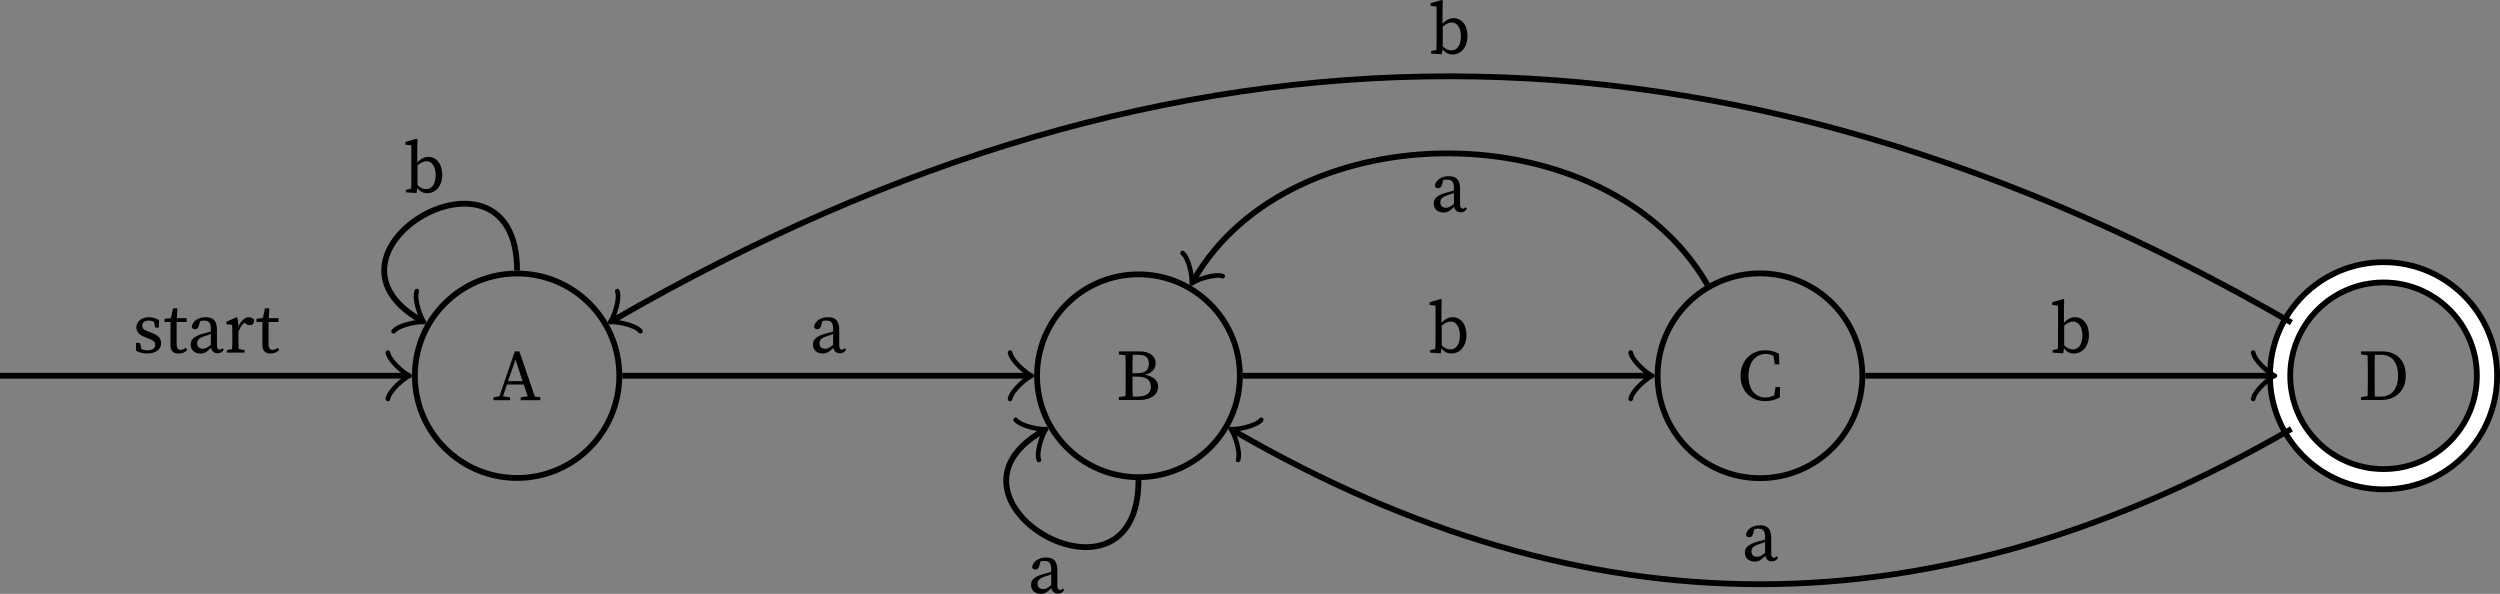 <?xml version="1.0" encoding="UTF-8" standalone="no"?>
<svg
   width="172.035pt"
   height="40.866pt"
   viewBox="0 0 172.035 40.866"
   version="1.1"
   id="svg38"
   sodipodi:docname="compiler_principle-reg2DFA.pdf"
   xmlns:inkscape="http://www.inkscape.org/namespaces/inkscape"
   xmlns:sodipodi="http://sodipodi.sourceforge.net/DTD/sodipodi-0.dtd"
   xmlns:xlink="http://www.w3.org/1999/xlink"
   xmlns="http://www.w3.org/2000/svg"
   xmlns:svg="http://www.w3.org/2000/svg">
  <rect x="0" y="0" width="172.035" height="40.866" fill="#808080" stroke="none"/>
  <sodipodi:namedview
     id="namedview38"
     pagecolor="#ffffff"
     bordercolor="#000000"
     borderopacity="0.25"
     inkscape:showpageshadow="2"
     inkscape:pageopacity="0.0"
     inkscape:pagecheckerboard="0"
     inkscape:deskcolor="#d1d1d1"
     inkscape:document-units="pt" />
  <defs
     id="defs12">
    <g
       id="g9">
      <g
         id="glyph-0-0">
        <path
           d="m 0.031,0 h 1.141 v -0.203 l -0.484,-0.062 0.266,-0.812 h 1.156 l 0.281,0.812 -0.484,0.062 V 0 H 3.25 V -0.203 L 2.875,-0.25 1.812,-3.359 H 1.5 l -1.062,3.094 -0.406,0.062 z m 1,-1.312 0.516,-1.484 0.484,1.484 z m 0,0"
           id="path1" />
      </g>
      <g
         id="glyph-0-1">
        <path
           d="m 1.438,-1.609 c 0.688,0 0.984,0.234 0.984,0.703 0,0.438 -0.312,0.672 -0.953,0.672 H 1.172 C 1.156,-0.656 1.156,-1.094 1.156,-1.609 Z m 0.078,-1.5 c 0.516,0 0.766,0.156 0.766,0.609 0,0.469 -0.25,0.656 -0.859,0.656 H 1.156 c 0,-0.391 0,-0.828 0.016,-1.266 z m -1.297,-0.031 0.453,0.062 C 0.688,-2.656 0.688,-2.219 0.688,-1.797 v 0.25 c 0,0.438 0,0.875 -0.016,1.281 l -0.453,0.062 V 0 h 1.375 c 0.953,0 1.328,-0.453 1.328,-0.906 0,-0.406 -0.281,-0.734 -0.938,-0.828 C 2.531,-1.844 2.75,-2.172 2.75,-2.531 2.75,-3 2.359,-3.344 1.672,-3.344 H 0.219 Z m 0,0"
           id="path2" />
      </g>
      <g
         id="glyph-0-2">
        <path
           d="M 1.922,0.078 C 2.281,0.078 2.625,0 2.938,-0.172 l 0.016,-0.719 h -0.312 L 2.547,-0.312 c -0.203,0.094 -0.406,0.141 -0.594,0.141 -0.688,0 -1.172,-0.516 -1.172,-1.5 0,-0.969 0.531,-1.5 1.203,-1.5 0.156,0 0.328,0.047 0.516,0.141 l 0.094,0.578 h 0.312 L 2.875,-3.172 c -0.328,-0.203 -0.688,-0.25 -0.953,-0.25 -0.969,0 -1.688,0.75 -1.688,1.75 0,1.031 0.688,1.75 1.688,1.75 z m 0,0"
           id="path3" />
      </g>
      <g
         id="glyph-0-3">
        <path
           d="m 1.156,-1.609 v -0.188 c 0,-0.438 0,-0.875 0.016,-1.312 h 0.438 c 0.719,0 1.156,0.5 1.156,1.438 0,0.922 -0.438,1.438 -1.203,1.438 H 1.172 c -0.016,-0.438 -0.016,-0.875 -0.016,-1.375 z m -0.938,-1.531 0.453,0.062 C 0.688,-2.656 0.688,-2.219 0.688,-1.797 v 0.188 c 0,0.484 0,0.922 -0.016,1.344 l -0.453,0.062 V 0 h 1.375 C 2.562,0 3.297,-0.594 3.297,-1.672 3.297,-2.75 2.641,-3.344 1.688,-3.344 H 0.219 Z m 0,0"
           id="path4" />
      </g>
      <g
         id="glyph-0-4">
        <path
           d="m 1,0.062 c 0.641,0 0.969,-0.328 0.969,-0.703 0,-0.328 -0.188,-0.562 -0.688,-0.734 L 1.125,-1.438 c -0.344,-0.125 -0.453,-0.203 -0.453,-0.422 0,-0.203 0.156,-0.344 0.453,-0.344 0.125,0 0.234,0.031 0.344,0.078 l 0.094,0.406 h 0.25 L 1.828,-2.234 C 1.625,-2.359 1.406,-2.438 1.141,-2.438 c -0.562,0 -0.875,0.344 -0.875,0.703 0,0.344 0.25,0.547 0.609,0.672 l 0.219,0.094 c 0.328,0.109 0.469,0.219 0.469,0.438 0,0.219 -0.172,0.375 -0.562,0.375 -0.141,0 -0.281,-0.031 -0.391,-0.094 L 0.516,-0.672 H 0.234 L 0.25,-0.125 C 0.5,0 0.719,0.062 1,0.062 Z m 0,0"
           id="path5" />
      </g>
      <g
         id="glyph-0-5">
        <path
           d="m 1.016,0.062 c 0.266,0 0.469,-0.094 0.594,-0.266 l -0.125,-0.125 C 1.359,-0.234 1.266,-0.188 1.156,-0.188 0.984,-0.188 0.875,-0.297 0.875,-0.562 V -2.109 H 1.562 V -2.375 H 0.891 l 0.031,-0.672 H 0.625 L 0.484,-2.375 l -0.438,0.047 v 0.219 h 0.406 v 1.188 c 0,0.188 0,0.297 0,0.422 0,0.391 0.219,0.562 0.562,0.562 z m 0,0"
           id="path6" />
      </g>
      <g
         id="glyph-0-6">
        <path
           d="m 2.078,0.047 c 0.172,0 0.312,-0.062 0.422,-0.25 L 2.406,-0.312 c -0.047,0.062 -0.109,0.109 -0.188,0.109 -0.109,0 -0.188,-0.094 -0.188,-0.297 v -1.062 c 0,-0.625 -0.25,-0.875 -0.766,-0.875 -0.516,0 -0.875,0.25 -0.969,0.625 0,0.125 0.094,0.203 0.219,0.203 0.141,0 0.219,-0.078 0.266,-0.234 L 0.875,-2.172 c 0.109,-0.031 0.203,-0.031 0.266,-0.031 0.328,0 0.469,0.125 0.469,0.609 v 0.141 c -0.188,0.047 -0.375,0.109 -0.562,0.156 -0.688,0.203 -0.828,0.453 -0.828,0.734 0,0.422 0.312,0.625 0.672,0.625 0.297,0 0.453,-0.125 0.734,-0.391 0.047,0.234 0.203,0.375 0.453,0.375 z M 0.672,-0.625 c 0,-0.156 0.031,-0.359 0.484,-0.5 0.156,-0.047 0.297,-0.094 0.453,-0.156 v 0.75 C 1.312,-0.312 1.219,-0.266 1.062,-0.266 0.844,-0.266 0.672,-0.375 0.672,-0.625 Z m 0,0"
           id="path7" />
      </g>
      <g
         id="glyph-0-7">
        <path
           d="m 0.203,0 h 1.219 V -0.172 L 1.016,-0.25 C 1,-0.5 1,-0.828 1,-1.047 v -0.375 C 1.094,-1.703 1.219,-1.906 1.422,-2.062 l 0.047,0.047 c 0.094,0.094 0.203,0.125 0.312,0.125 0.203,0 0.297,-0.125 0.297,-0.359 -0.062,-0.109 -0.219,-0.188 -0.359,-0.188 -0.266,0 -0.562,0.25 -0.719,0.641 L 0.938,-2.375 0.875,-2.438 0.172,-2.125 v 0.172 L 0.562,-1.906 c 0.016,0.203 0.016,0.344 0.016,0.625 v 0.234 c 0,0.219 0,0.547 -0.016,0.797 l -0.359,0.078 z m 0,0"
           id="path8" />
      </g>
      <g
         id="glyph-0-8">
        <path
           d="M 0.156,0 0.891,0.047 0.938,-0.297 C 1.156,-0.016 1.391,0.062 1.625,0.062 c 0.578,0 1.031,-0.5 1.031,-1.266 0,-0.781 -0.422,-1.234 -0.953,-1.234 -0.266,0 -0.531,0.125 -0.766,0.391 V -2.938 L 0.953,-3.656 0.891,-3.688 0.125,-3.469 v 0.188 l 0.406,0.047 v 2.188 c 0,0.219 0,0.547 -0.016,0.797 L 0.156,-0.172 Z M 1.562,-2.141 c 0.375,0 0.641,0.344 0.641,0.969 0,0.656 -0.297,0.953 -0.656,0.953 -0.188,0 -0.391,-0.078 -0.594,-0.281 v -1.359 c 0.266,-0.219 0.469,-0.281 0.609,-0.281 z m 0,0"
           id="path9" />
      </g>
    </g>
    <clipPath
       id="clip-0">
      <path
         clip-rule="nonzero"
         d="m 132,0 h 41.23 V 47.508 H 132 Z m 0,0"
         id="path10" />
    </clipPath>
    <clipPath
       id="clip-1">
      <path
         clip-rule="nonzero"
         d="m 144,7 h 29.23 V 47.508 H 144 Z m 0,0"
         id="path11" />
    </clipPath>
    <clipPath
       id="clip-2">
      <path
         clip-rule="nonzero"
         d="m 80,27 h 85 V 47.508 H 80 Z m 0,0"
         id="path12" />
    </clipPath>
  </defs>
  <path
     fill="none"
     stroke-width="0.399"
     stroke-linecap="butt"
     stroke-linejoin="miter"
     stroke="#000000"
     stroke-opacity="1"
     stroke-miterlimit="10"
     d="m 42.617,25.856 c 0,-3.883 -3.148,-7.035 -7.035,-7.035 -3.887,0 -7.035,3.152 -7.035,7.035 0,3.887 3.148,7.035 7.035,7.035 3.887,0 7.035,-3.148 7.035,-7.035 z m 0,0"
     id="path13" />
  <g
     fill="#000000"
     fill-opacity="1"
     id="g13"
     transform="translate(-1.195,-3.32)">
    <use
       xlink:href="#glyph-0-0"
       x="35.123"
       y="30.858"
       id="use13" />
  </g>
  <path
     fill="none"
     stroke-width="0.399"
     stroke-linecap="butt"
     stroke-linejoin="miter"
     stroke="#000000"
     stroke-opacity="1"
     stroke-miterlimit="10"
     d="m 85.32,25.856 c 0,-3.852 -3.125,-6.977 -6.977,-6.977 -3.855,0 -6.98,3.125 -6.98,6.977 0,3.855 3.125,6.98 6.98,6.98 3.852,0 6.977,-3.125 6.977,-6.98 z m 0,0"
     id="path14" />
  <g
     fill="#000000"
     fill-opacity="1"
     id="g14"
     transform="translate(-1.195,-3.32)">
    <use
       xlink:href="#glyph-0-1"
       x="77.97"
       y="30.845"
       id="use14" />
  </g>
  <path
     fill="none"
     stroke-width="0.399"
     stroke-linecap="butt"
     stroke-linejoin="miter"
     stroke="#000000"
     stroke-opacity="1"
     stroke-miterlimit="10"
     d="m 128.156,25.856 c 0,-3.891 -3.152,-7.043 -7.043,-7.043 -3.891,0 -7.047,3.152 -7.047,7.043 0,3.891 3.156,7.047 7.047,7.047 3.891,0 7.043,-3.156 7.043,-7.047 z m 0,0"
     id="path15" />
  <g
     fill="#000000"
     fill-opacity="1"
     id="g15"
     transform="translate(-1.195,-3.32)">
    <use
       xlink:href="#glyph-0-2"
       x="120.734"
       y="30.845"
       id="use15" />
  </g>
  <g
     clip-path="url(#clip-0)"
     id="g16"
     transform="translate(-1.195,-3.32)">
    <path
       fill="none"
       stroke-width="1.793"
       stroke-linecap="butt"
       stroke-linejoin="miter"
       stroke="#000000"
       stroke-opacity="1"
       stroke-miterlimit="10"
       d="m 171.838,0.001 c 0,3.93 -3.188,7.117 -7.117,7.117 -3.934,0 -7.121,-3.188 -7.121,-7.117 0,-3.934 3.188,-7.121 7.121,-7.121 3.93,0 7.117,3.188 7.117,7.121 z m 0,0"
       transform="matrix(1,0,0,-1,0.498,29.177)"
       id="path16" />
  </g>
  <g
     clip-path="url(#clip-1)"
     id="g17"
     transform="translate(-1.195,-3.32)">
    <path
       fill="none"
       stroke-width="0.996"
       stroke-linecap="butt"
       stroke-linejoin="miter"
       stroke="#ffffff"
       stroke-opacity="1"
       stroke-miterlimit="10"
       d="m 171.838,0.001 c 0,3.93 -3.188,7.117 -7.117,7.117 -3.934,0 -7.121,-3.188 -7.121,-7.117 0,-3.934 3.188,-7.121 7.121,-7.121 3.93,0 7.117,3.188 7.117,7.121 z m 0,0"
       transform="matrix(1,0,0,-1,0.498,29.177)"
       id="path17" />
  </g>
  <g
     fill="#000000"
     fill-opacity="1"
     id="g18"
     transform="translate(-1.195,-3.32)">
    <use
       xlink:href="#glyph-0-3"
       x="163.447"
       y="30.845"
       id="use17" />
  </g>
  <path
     fill="none"
     stroke-width="0.399"
     stroke-linecap="butt"
     stroke-linejoin="miter"
     stroke="#000000"
     stroke-opacity="1"
     stroke-miterlimit="10"
     d="M 0,25.856 H 27.887"
     id="path18" />
  <path
     fill="none"
     stroke-width="0.319"
     stroke-linecap="round"
     stroke-linejoin="round"
     stroke="#000000"
     stroke-opacity="1"
     stroke-miterlimit="10"
     d="m 26.691,24.263 c 0.102,0.598 1.195,1.496 1.496,1.594 -0.301,0.102 -1.395,0.996 -1.496,1.594"
     id="path19" />
  <g
     fill="#000000"
     fill-opacity="1"
     id="g21"
     transform="translate(-1.195,-3.32)">
    <use
       xlink:href="#glyph-0-4"
       x="10.313"
       y="27.585"
       id="use19" />
    <use
       xlink:href="#glyph-0-5"
       x="12.475"
       y="27.585"
       id="use20" />
    <use
       xlink:href="#glyph-0-6"
       x="14.094"
       y="27.585"
       id="use21" />
  </g>
  <g
     fill="#000000"
     fill-opacity="1"
     id="g22"
     transform="translate(-1.195,-3.32)">
    <use
       xlink:href="#glyph-0-7"
       x="16.604"
       y="27.585"
       id="use22" />
  </g>
  <g
     fill="#000000"
     fill-opacity="1"
     id="g23"
     transform="translate(-1.195,-3.32)">
    <use
       xlink:href="#glyph-0-5"
       x="18.801"
       y="27.585"
       id="use23" />
  </g>
  <path
     fill="none"
     stroke-width="0.399"
     stroke-linecap="butt"
     stroke-linejoin="miter"
     stroke="#000000"
     stroke-opacity="1"
     stroke-miterlimit="10"
     d="m 35.582,18.622 c 0,-9.961 -14.895,-1.363 -6.664,3.391"
     id="path23" />
  <path
     fill="none"
     stroke-width="0.319"
     stroke-linecap="round"
     stroke-linejoin="round"
     stroke="#000000"
     stroke-opacity="1"
     stroke-miterlimit="10"
     d="m 28.68,20.032 c -0.211,0.57 0.289,1.895 0.5,2.129 -0.309,-0.062 -1.707,0.164 -2.094,0.633"
     id="path24" />
  <g
     fill="#000000"
     fill-opacity="1"
     id="g24"
     transform="translate(-1.195,-3.32)">
    <use
       xlink:href="#glyph-0-8"
       x="28.971"
       y="16.555"
       id="use24" />
  </g>
  <path
     fill="none"
     stroke-width="0.399"
     stroke-linecap="butt"
     stroke-linejoin="miter"
     stroke="#000000"
     stroke-opacity="1"
     stroke-miterlimit="10"
     d="M 42.816,25.856 H 70.703"
     id="path25" />
  <path
     fill="none"
     stroke-width="0.319"
     stroke-linecap="round"
     stroke-linejoin="round"
     stroke="#000000"
     stroke-opacity="1"
     stroke-miterlimit="10"
     d="m 69.508,24.263 c 0.102,0.598 1.195,1.496 1.496,1.594 -0.301,0.102 -1.395,0.996 -1.496,1.594"
     id="path26" />
  <g
     fill="#000000"
     fill-opacity="1"
     id="g26"
     transform="translate(-1.195,-3.32)">
    <use
       xlink:href="#glyph-0-6"
       x="56.917"
       y="27.585"
       id="use26" />
  </g>
  <path
     fill="none"
     stroke-width="0.399"
     stroke-linecap="butt"
     stroke-linejoin="miter"
     stroke="#000000"
     stroke-opacity="1"
     stroke-miterlimit="10"
     d="m 78.344,33.036 c 0,9.965 -14.848,1.391 -6.617,-3.359"
     id="path27" />
  <path
     fill="none"
     stroke-width="0.319"
     stroke-linecap="round"
     stroke-linejoin="round"
     stroke="#000000"
     stroke-opacity="1"
     stroke-miterlimit="10"
     d="m 69.895,28.891 c 0.387,0.469 1.785,0.699 2.094,0.637 -0.211,0.234 -0.711,1.559 -0.5,2.125"
     id="path28" />
  <g
     fill="#000000"
     fill-opacity="1"
     id="g28"
     transform="translate(-1.195,-3.32)">
    <use
       xlink:href="#glyph-0-6"
       x="71.925"
       y="44.123"
       id="use28" />
  </g>
  <path
     fill="none"
     stroke-width="0.399"
     stroke-linecap="butt"
     stroke-linejoin="miter"
     stroke="#000000"
     stroke-opacity="1"
     stroke-miterlimit="10"
     d="M 85.52,25.856 H 113.41"
     id="path29" />
  <path
     fill="none"
     stroke-width="0.319"
     stroke-linecap="round"
     stroke-linejoin="round"
     stroke="#000000"
     stroke-opacity="1"
     stroke-miterlimit="10"
     d="m 112.215,24.263 c 0.098,0.598 1.195,1.496 1.492,1.594 -0.297,0.102 -1.395,0.996 -1.492,1.594"
     id="path30" />
  <g
     fill="#000000"
     fill-opacity="1"
     id="g30"
     transform="translate(-1.195,-3.32)">
    <use
       xlink:href="#glyph-0-8"
       x="99.451"
       y="27.585"
       id="use30" />
  </g>
  <path
     fill="none"
     stroke-width="0.399"
     stroke-linecap="butt"
     stroke-linejoin="miter"
     stroke="#000000"
     stroke-opacity="1"
     stroke-miterlimit="10"
     d="M 117.488,19.583 C 110.555,7.575 88.863,7.63 82.16,19.243"
     id="path31" />
  <path
     fill="none"
     stroke-width="0.319"
     stroke-linecap="round"
     stroke-linejoin="round"
     stroke="#000000"
     stroke-opacity="1"
     stroke-miterlimit="10"
     d="m 84.137,19.005 c -0.566,-0.211 -1.891,0.289 -2.125,0.496 0.062,-0.309 -0.168,-1.703 -0.633,-2.09"
     id="path32" />
  <g
     fill="#000000"
     fill-opacity="1"
     id="g32"
     transform="translate(-1.195,-3.32)">
    <use
       xlink:href="#glyph-0-6"
       x="99.637"
       y="17.883"
       id="use32" />
  </g>
  <path
     fill="none"
     stroke-width="0.399"
     stroke-linecap="butt"
     stroke-linejoin="miter"
     stroke="#000000"
     stroke-opacity="1"
     stroke-miterlimit="10"
     d="M 128.355,25.856 H 156.246"
     id="path33" />
  <path
     fill="none"
     stroke-width="0.319"
     stroke-linecap="round"
     stroke-linejoin="round"
     stroke="#000000"
     stroke-opacity="1"
     stroke-miterlimit="10"
     d="m 155.051,24.263 c 0.098,0.598 1.195,1.496 1.492,1.594 -0.297,0.102 -1.395,0.996 -1.492,1.594"
     id="path34" />
  <g
     fill="#000000"
     fill-opacity="1"
     id="g34"
     transform="translate(-1.195,-3.32)">
    <use
       xlink:href="#glyph-0-8"
       x="142.287"
       y="27.585"
       id="use34" />
  </g>
  <path
     fill="none"
     stroke-width="0.399"
     stroke-linecap="butt"
     stroke-linejoin="miter"
     stroke="#000000"
     stroke-opacity="1"
     stroke-miterlimit="10"
     d="M 157.684,22.2 C 118.562,-0.39 80.969,-0.347 42.242,22.013"
     id="path35" />
  <path
     fill="none"
     stroke-width="0.319"
     stroke-linecap="round"
     stroke-linejoin="round"
     stroke="#000000"
     stroke-opacity="1"
     stroke-miterlimit="10"
     d="m 44.074,22.794 c -0.383,-0.469 -1.781,-0.695 -2.09,-0.633 0.211,-0.234 0.711,-1.559 0.496,-2.129"
     id="path36" />
  <g
     fill="#000000"
     fill-opacity="1"
     id="g36"
     transform="translate(-1.195,-3.32)">
    <use
       xlink:href="#glyph-0-8"
       x="99.523"
       y="7.007"
       id="use36" />
  </g>
  <g
     clip-path="url(#clip-2)"
     id="g37"
     transform="translate(-1.195,-3.32)">
    <path
       fill="none"
       stroke-width="0.399"
       stroke-linecap="butt"
       stroke-linejoin="miter"
       stroke="#000000"
       stroke-opacity="1"
       stroke-miterlimit="10"
       d="M 158.381,-3.659 C 133.686,-17.917 109.951,-17.846 85.654,-3.819"
       transform="matrix(1,0,0,-1,0.498,29.177)"
       id="path37" />
  </g>
  <path
     fill="none"
     stroke-width="0.319"
     stroke-linecap="round"
     stroke-linejoin="round"
     stroke="#000000"
     stroke-opacity="1"
     stroke-miterlimit="10"
     d="m 85.195,31.653 c 0.211,-0.566 -0.289,-1.891 -0.5,-2.125 0.309,0.062 1.707,-0.168 2.094,-0.637"
     id="path38" />
  <g
     fill="#000000"
     fill-opacity="1"
     id="g38"
     transform="translate(-1.195,-3.32)">
    <use
       xlink:href="#glyph-0-6"
       x="121.048"
       y="41.902"
       id="use38" />
  </g>
</svg>
